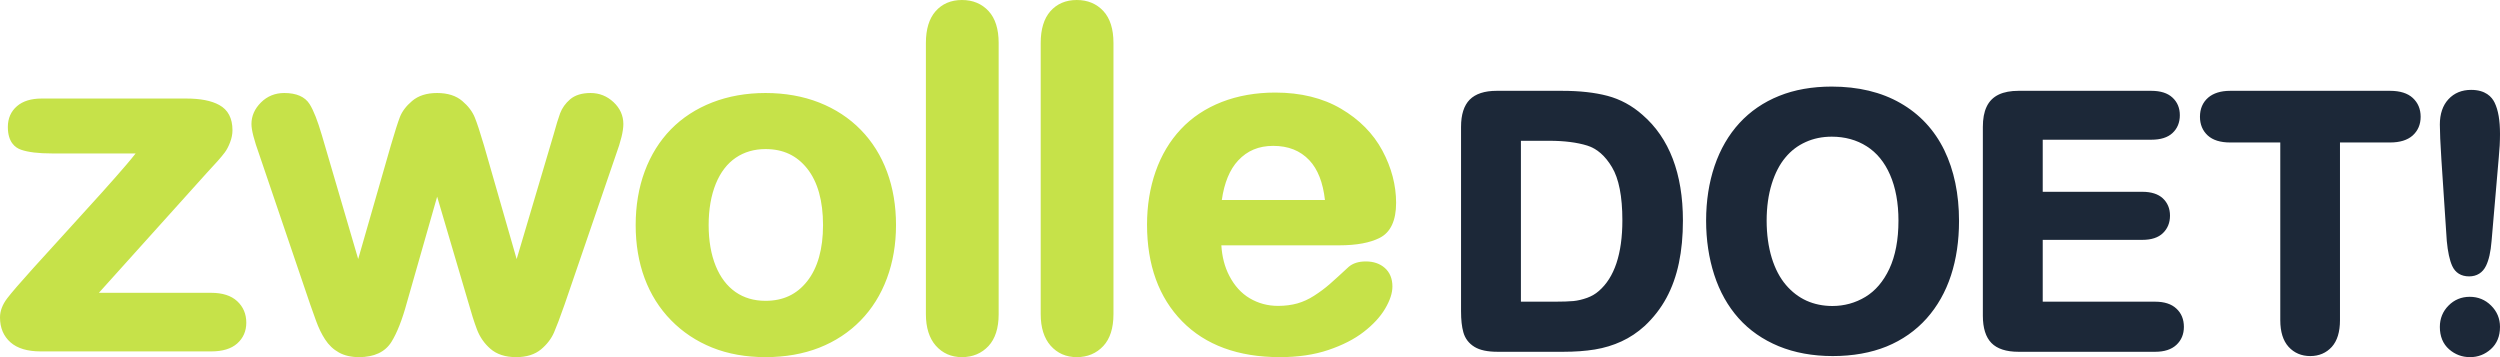 <?xml version="1.0" encoding="UTF-8"?>
<svg width="231px" height="33px" viewBox="0 0 231 33" version="1.1" xmlns="http://www.w3.org/2000/svg" xmlns:xlink="http://www.w3.org/1999/xlink">
    <!-- Generator: Sketch 47.1 (45422) - http://www.bohemiancoding.com/sketch -->
    <title>ZwolleDoet</title>
    <desc>Created with Sketch.</desc>
    <defs></defs>
    <g id="Symbols" stroke="none" stroke-width="1" fill="none" fill-rule="evenodd">
        <g id="Hoofdmenu-new" transform="translate(-61, -17)">
            <g id="Hoofdmenu">
                <g id="Logo" transform="translate(61, 17)">
                    <path d="M199.144,27.876 L188.748,27.876 L188.748,22.163 L197.953,22.163 C198.787,22.163 199.427,21.955 199.852,21.541 C200.288,21.122 200.508,20.581 200.508,19.925 C200.508,19.271 200.283,18.735 199.84,18.321 C199.406,17.923 198.771,17.722 197.953,17.722 L188.748,17.722 L188.748,12.91 L198.784,12.91 C199.636,12.91 200.293,12.706 200.731,12.299 C201.186,11.88 201.417,11.324 201.417,10.645 C201.417,9.977 201.186,9.427 200.733,9.013 C200.29,8.602 199.634,8.392 198.784,8.392 L186.507,8.392 C185.792,8.392 185.186,8.504 184.703,8.729 C184.184,8.97 183.796,9.357 183.555,9.88 C183.326,10.373 183.216,10.975 183.216,11.724 L183.216,29.179 C183.216,30.308 183.482,31.156 184.008,31.692 C184.536,32.231 185.374,32.505 186.507,32.505 L199.144,32.505 C199.982,32.505 200.637,32.294 201.094,31.871 C201.559,31.441 201.792,30.88 201.792,30.204 C201.792,29.505 201.557,28.934 201.094,28.511 C200.643,28.088 199.987,27.876 199.144,27.876 L199.144,27.876 Z M175.418,20.385 C175.418,18.756 175.158,17.332 174.64,16.149 C174.137,14.991 173.411,14.104 172.486,13.52 C171.557,12.928 170.469,12.629 169.249,12.629 C168.382,12.629 167.578,12.792 166.855,13.12 C166.116,13.45 165.499,13.918 164.975,14.548 C164.447,15.174 164.021,15.991 163.711,16.98 C163.4,17.982 163.238,19.127 163.238,20.385 C163.238,21.652 163.4,22.812 163.711,23.835 C164.021,24.837 164.461,25.676 165.019,26.328 C165.57,26.975 166.215,27.466 166.931,27.789 C167.649,28.109 168.449,28.274 169.314,28.274 C170.414,28.274 171.444,27.989 172.367,27.43 C173.285,26.876 174.029,26.004 174.577,24.837 C175.135,23.643 175.418,22.147 175.418,20.385 L175.418,20.385 Z M179.653,13.876 C180.555,15.731 181.014,17.93 181.014,20.419 C181.014,22.251 180.764,23.946 180.27,25.45 C179.772,26.971 179.015,28.31 178.017,29.428 C177.015,30.548 175.771,31.421 174.318,32.016 C172.877,32.6 171.205,32.9 169.344,32.9 C167.5,32.9 165.82,32.593 164.355,31.991 C162.884,31.382 161.633,30.513 160.641,29.398 C159.652,28.289 158.897,26.943 158.394,25.387 C157.898,23.851 157.645,22.17 157.645,20.385 C157.645,18.561 157.909,16.86 158.428,15.33 C158.952,13.789 159.725,12.459 160.722,11.373 C161.723,10.283 162.958,9.437 164.388,8.864 C165.806,8.289 167.443,8 169.249,8 C171.699,8 173.834,8.511 175.597,9.525 C177.374,10.538 178.74,12.004 179.653,13.876 L179.653,13.876 Z M149.907,20.355 C149.907,18.154 149.584,16.5 148.945,15.443 C148.323,14.398 147.555,13.728 146.666,13.453 C145.716,13.158 144.536,13.009 143.159,13.009 L140.532,13.009 L140.532,27.876 L143.615,27.876 C144.37,27.876 144.967,27.855 145.39,27.817 C145.782,27.778 146.207,27.679 146.648,27.522 C147.068,27.367 147.421,27.163 147.724,26.894 C149.173,25.652 149.907,23.455 149.907,20.355 L149.907,20.355 Z M151.767,10.613 C154.244,12.754 155.502,16.043 155.502,20.385 C155.502,21.808 155.378,23.125 155.132,24.294 C154.886,25.48 154.496,26.57 153.975,27.532 C153.452,28.496 152.774,29.366 151.962,30.122 C151.314,30.713 150.596,31.19 149.827,31.545 C149.067,31.896 148.236,32.151 147.357,32.294 C146.491,32.435 145.511,32.505 144.446,32.505 L138.384,32.505 C137.445,32.505 136.747,32.357 136.247,32.054 C135.725,31.737 135.374,31.28 135.213,30.699 C135.069,30.185 135,29.548 135,28.749 L135,11.724 C135,10.595 135.269,9.747 135.799,9.208 C136.338,8.667 137.174,8.392 138.29,8.392 L144.35,8.392 C145.952,8.392 147.355,8.547 148.518,8.853 C149.71,9.167 150.802,9.758 151.767,10.613 L151.767,10.613 Z M226.081,22.24 L226.081,22.251 C226.179,23.283 226.345,24.043 226.584,24.573 C226.873,25.206 227.412,25.538 228.144,25.538 C228.858,25.538 229.4,25.199 229.71,24.557 C229.974,24.014 230.141,23.267 230.22,22.278 L230.888,14.527 C230.963,13.797 231,13.073 231,12.375 C231,11.118 230.837,10.176 230.504,9.486 C230.245,8.946 229.657,8.305 228.33,8.305 C227.472,8.305 226.767,8.595 226.234,9.172 C225.707,9.742 225.442,10.529 225.442,11.507 C225.442,12.168 225.488,13.246 225.582,14.703 L226.081,22.24 Z M228.204,27.425 C227.433,27.425 226.772,27.699 226.244,28.235 C225.711,28.772 225.442,29.435 225.442,30.206 C225.442,31.079 225.729,31.776 226.296,32.274 C226.847,32.758 227.497,33 228.234,33 C228.964,33 229.609,32.751 230.155,32.26 C230.715,31.758 231,31.068 231,30.206 C231,29.435 230.722,28.772 230.178,28.235 C229.637,27.695 228.971,27.425 228.204,27.425 L228.204,27.425 Z M222.936,9.047 C223.422,9.493 223.668,10.077 223.668,10.789 C223.668,11.496 223.418,12.082 222.926,12.525 C222.444,12.95 221.746,13.165 220.847,13.165 L216.214,13.165 L216.214,29.588 C216.214,30.668 215.96,31.496 215.457,32.054 C214.943,32.615 214.277,32.9 213.471,32.9 C212.659,32.9 211.983,32.615 211.465,32.047 C210.957,31.486 210.698,30.658 210.698,29.588 L210.698,13.165 L206.064,13.165 C205.164,13.165 204.47,12.95 204,12.522 C203.518,12.081 203.276,11.495 203.276,10.789 C203.276,10.054 203.531,9.462 204.03,9.025 C204.518,8.606 205.202,8.392 206.064,8.392 L220.847,8.392 C221.76,8.392 222.463,8.613 222.936,9.047 L222.936,9.047 Z" id="doet" fill="#1C2838"></path>
                    <path d="M112.895,18.482 L122.426,18.482 C122.244,16.864 121.759,15.627 120.984,14.808 C120.137,13.912 119.043,13.479 117.641,13.479 C116.312,13.479 115.254,13.92 114.409,14.826 C113.628,15.66 113.122,16.887 112.895,18.482 M127.953,24.755 C128.421,25.168 128.659,25.748 128.659,26.47 C128.659,27.081 128.438,27.755 127.98,28.531 C127.54,29.275 126.875,29.997 126.002,30.671 C125.137,31.341 124.038,31.902 122.738,32.339 C121.44,32.778 119.935,33 118.259,33 C114.416,33 111.375,31.884 109.225,29.685 C107.075,27.49 105.986,24.488 105.986,20.756 C105.986,19.005 106.251,17.357 106.777,15.853 C107.307,14.339 108.091,13.02 109.111,11.938 C110.133,10.846 111.408,10.001 112.898,9.42 C114.378,8.845 116.04,8.553 117.834,8.553 C120.177,8.553 122.221,9.053 123.91,10.046 C125.601,11.038 126.887,12.339 127.733,13.916 C128.573,15.486 129,17.109 129,18.743 C129,20.374 128.494,21.46 127.499,21.971 C126.599,22.435 125.337,22.668 123.753,22.668 L112.852,22.668 C112.916,23.72 113.16,24.664 113.585,25.479 C114.059,26.4 114.697,27.103 115.478,27.563 C116.264,28.027 117.14,28.264 118.09,28.264 C118.74,28.264 119.339,28.185 119.87,28.038 C120.4,27.889 120.921,27.649 121.419,27.329 C121.938,26.997 122.423,26.637 122.857,26.259 C123.31,25.863 123.894,25.331 124.615,24.66 C125.009,24.322 125.541,24.157 126.203,24.157 C126.911,24.157 127.499,24.356 127.953,24.755 M99.49,0 C98.477,0 97.655,0.353 97.049,1.045 C96.46,1.718 96.161,2.702 96.161,3.966 L96.161,29.033 C96.161,30.267 96.469,31.244 97.071,31.934 C97.691,32.638 98.506,33 99.49,33 C100.485,33 101.31,32.652 101.943,31.975 C102.568,31.305 102.884,30.316 102.884,29.033 L102.884,3.966 C102.884,2.686 102.57,1.693 101.956,1.027 C101.328,0.346 100.499,0 99.49,0 M88.882,0 C87.869,0 87.047,0.353 86.442,1.045 C85.852,1.718 85.553,2.702 85.553,3.966 L85.553,29.033 C85.553,30.267 85.859,31.244 86.463,31.934 C87.083,32.638 87.898,33 88.882,33 C89.875,33 90.701,32.652 91.335,31.975 C91.959,31.305 92.276,30.316 92.276,29.033 L92.276,3.966 C92.276,2.686 91.963,1.693 91.348,1.027 C90.721,0.346 89.89,0 88.882,0 M76.048,20.797 C76.048,18.557 75.555,16.796 74.581,15.572 C73.619,14.364 72.361,13.774 70.731,13.774 C69.693,13.774 68.768,14.043 67.984,14.575 C67.198,15.109 66.578,15.912 66.147,16.964 C65.704,18.048 65.479,19.34 65.479,20.797 C65.479,22.241 65.7,23.519 66.137,24.587 C66.562,25.626 67.175,26.433 67.957,26.979 C68.734,27.522 69.67,27.796 70.731,27.796 C72.361,27.796 73.619,27.205 74.581,25.99 C75.555,24.759 76.048,23.012 76.048,20.797 M81.964,15.878 C82.514,17.36 82.792,19.016 82.792,20.797 C82.792,22.564 82.51,24.22 81.953,25.716 C81.395,27.223 80.573,28.538 79.511,29.622 C78.449,30.708 77.162,31.552 75.69,32.131 C74.224,32.704 72.555,33 70.731,33 C68.921,33 67.265,32.703 65.812,32.12 C64.354,31.534 63.074,30.685 62.005,29.59 C60.935,28.5 60.113,27.191 59.561,25.705 C59.013,24.23 58.736,22.578 58.736,20.797 C58.736,19.002 59.017,17.331 59.572,15.835 C60.131,14.33 60.946,13.02 61.993,11.95 C63.042,10.879 64.329,10.042 65.818,9.463 C67.297,8.888 68.952,8.594 70.731,8.594 C72.541,8.594 74.21,8.892 75.69,9.474 C77.177,10.06 78.471,10.906 79.533,11.993 C80.594,13.076 81.413,14.386 81.964,15.878 M54.568,8.594 C53.764,8.594 53.125,8.793 52.672,9.182 C52.249,9.549 51.94,9.979 51.756,10.465 C51.596,10.9 51.387,11.574 51.127,12.518 L47.739,23.942 L44.718,13.43 C44.355,12.205 44.078,11.361 43.872,10.857 C43.647,10.304 43.258,9.791 42.713,9.331 C42.142,8.841 41.358,8.594 40.385,8.594 C39.426,8.594 38.649,8.841 38.077,9.331 C37.531,9.791 37.151,10.296 36.947,10.823 C36.765,11.298 36.491,12.149 36.115,13.434 L33.097,23.935 L29.748,12.518 C29.348,11.153 28.977,10.209 28.609,9.623 C28.182,8.942 27.394,8.594 26.266,8.594 C25.42,8.594 24.694,8.888 24.114,9.467 C23.53,10.049 23.234,10.719 23.234,11.461 C23.234,12.011 23.472,12.941 23.96,14.294 L28.668,28.144 C28.796,28.511 28.975,29.011 29.202,29.64 C29.44,30.3 29.721,30.878 30.037,31.36 C30.374,31.884 30.806,32.289 31.316,32.572 C31.828,32.855 32.452,33 33.166,33 C34.575,33 35.588,32.525 36.172,31.586 C36.688,30.758 37.173,29.522 37.605,27.927 L40.392,18.172 L43.269,27.925 C43.555,28.952 43.824,29.794 44.071,30.441 C44.337,31.142 44.756,31.746 45.314,32.229 C45.9,32.74 46.7,33 47.688,33 C48.647,33 49.424,32.755 49.995,32.278 C50.536,31.826 50.94,31.301 51.194,30.715 C51.425,30.187 51.751,29.323 52.166,28.14 L56.91,14.305 C57.373,13.042 57.598,12.113 57.598,11.461 C57.598,10.683 57.294,10.004 56.69,9.438 C56.093,8.879 55.381,8.594 54.568,8.594 M21.909,27.823 C22.473,28.341 22.758,29.011 22.758,29.816 C22.758,30.595 22.475,31.244 21.913,31.742 C21.368,32.226 20.561,32.47 19.514,32.47 L3.756,32.47 C2.54,32.47 1.602,32.19 0.975,31.636 C0.328,31.068 0,30.292 0,29.33 C0,28.737 0.225,28.144 0.667,27.563 C1.062,27.045 1.849,26.135 3.075,24.773 C4.355,23.359 5.516,22.082 6.559,20.939 C7.603,19.794 8.573,18.726 9.465,17.735 C10.355,16.742 11.094,15.903 11.684,15.212 C12.001,14.841 12.284,14.495 12.534,14.178 L4.798,14.178 C3.544,14.178 2.608,14.065 1.945,13.835 C1.388,13.642 0.725,13.122 0.725,11.735 C0.725,10.938 1.009,10.289 1.575,9.805 C2.118,9.339 2.88,9.105 3.841,9.105 L17.194,9.105 C18.519,9.105 19.519,9.298 20.254,9.7 C21.069,10.14 21.48,10.927 21.48,12.031 C21.48,12.397 21.406,12.776 21.258,13.156 C21.118,13.524 20.956,13.835 20.775,14.079 C20.613,14.298 20.391,14.565 20.11,14.882 C19.84,15.187 19.503,15.554 19.105,15.979 L9.137,27.056 L19.514,27.056 C20.552,27.056 21.356,27.314 21.909,27.823" id="zwolle" fill="#C6E249"></path>
                </g>
            </g>
        </g>
    </g>
</svg>